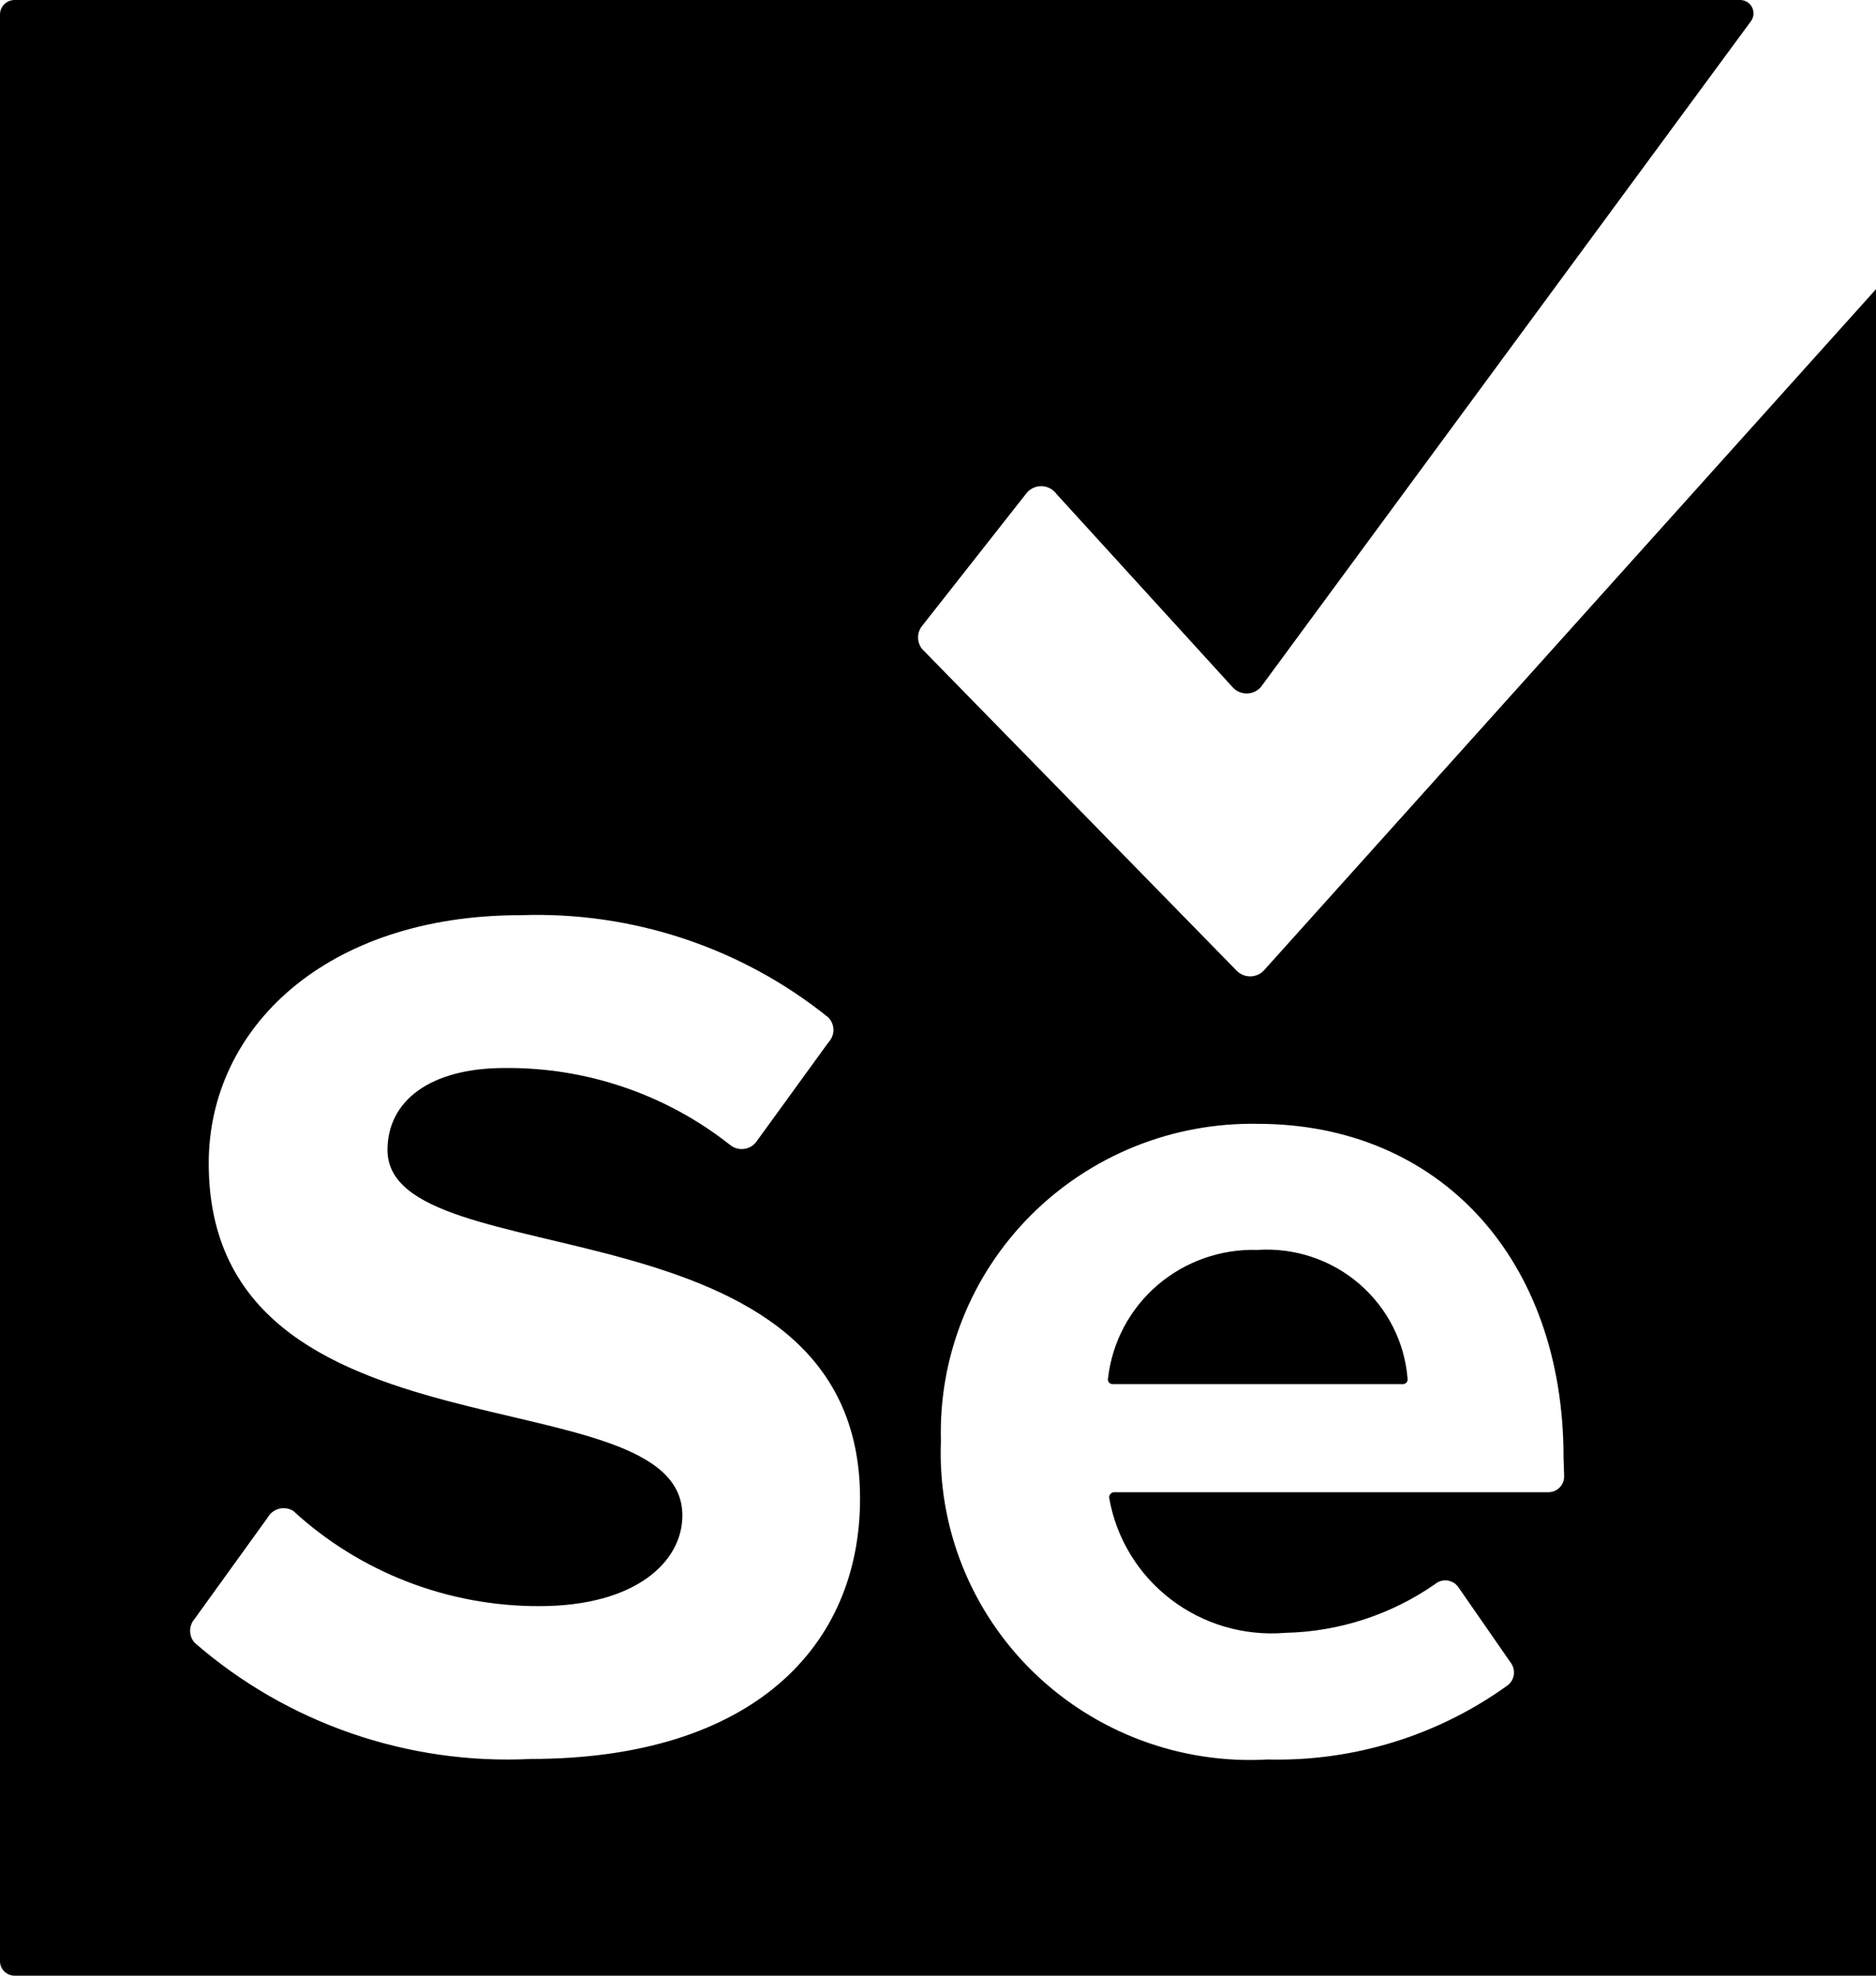 <svg width="38" height="40" viewBox="0 0 38 40" fill="none" xmlns="http://www.w3.org/2000/svg">
<g clip-path="url(#clip0_1315_18)">
<path d="M25.472 25.306C24.73 25.284 24.006 25.538 23.445 26.02C22.884 26.502 22.527 27.175 22.444 27.906C22.44 27.92 22.44 27.935 22.443 27.949C22.446 27.963 22.452 27.977 22.462 27.988C22.471 28 22.483 28.009 22.496 28.015C22.509 28.021 22.524 28.024 22.539 28.023H28.417C28.43 28.024 28.444 28.021 28.456 28.015C28.469 28.01 28.48 28.002 28.489 27.992C28.498 27.982 28.504 27.97 28.508 27.957C28.512 27.944 28.514 27.931 28.512 27.918C28.454 27.174 28.102 26.482 27.533 25.993C26.964 25.504 26.224 25.257 25.472 25.306Z" fill="#01A71C" style="fill:#01A71C;fill:color(display-p3 0.004 0.655 0.11);fill-opacity:1;"/>
<path d="M38.071 5.776L25.602 19.647C25.567 19.685 25.524 19.716 25.476 19.736C25.428 19.757 25.376 19.768 25.323 19.768C25.271 19.768 25.219 19.757 25.171 19.736C25.123 19.716 25.08 19.685 25.044 19.647L18.679 13.141C18.625 13.074 18.596 12.991 18.596 12.906C18.596 12.82 18.625 12.737 18.679 12.671L20.781 10C20.816 9.951 20.863 9.912 20.916 9.885C20.97 9.857 21.03 9.843 21.09 9.843C21.15 9.843 21.21 9.857 21.264 9.885C21.317 9.912 21.364 9.951 21.399 10L24.961 13.906C24.997 13.948 25.041 13.982 25.092 14.005C25.142 14.028 25.197 14.04 25.252 14.04C25.308 14.04 25.362 14.028 25.413 14.005C25.463 13.982 25.508 13.948 25.543 13.906L35.471 0.424C35.498 0.384 35.515 0.337 35.518 0.289C35.521 0.241 35.512 0.193 35.49 0.149C35.468 0.106 35.435 0.069 35.394 0.043C35.353 0.017 35.306 0.002 35.257 0L0.297 0C0.218 0 0.143 0.031 0.087 0.086C0.031 0.141 0 0.216 0 0.294L0 39.706C0 39.784 0.031 39.859 0.087 39.914C0.143 39.969 0.218 40 0.297 40H38.297C38.376 40 38.451 39.969 38.507 39.914C38.562 39.859 38.594 39.784 38.594 39.706V5.953C38.617 5.884 38.612 5.809 38.58 5.744C38.548 5.679 38.491 5.629 38.422 5.606C38.352 5.582 38.276 5.587 38.211 5.619C38.145 5.651 38.095 5.708 38.071 5.776ZM10.759 35.612C8.264 35.736 5.819 34.892 3.942 33.259C3.883 33.192 3.851 33.106 3.851 33.018C3.851 32.929 3.883 32.843 3.942 32.776L5.427 30.718C5.451 30.675 5.484 30.639 5.523 30.609C5.562 30.58 5.607 30.558 5.655 30.546C5.702 30.534 5.752 30.532 5.8 30.539C5.849 30.546 5.896 30.563 5.938 30.588C7.293 31.834 9.076 32.523 10.925 32.518C12.873 32.518 13.822 31.623 13.822 30.682C13.822 27.765 4.228 29.765 4.228 23.553C4.228 20.812 6.603 18.529 10.545 18.529C12.807 18.45 15.023 19.185 16.779 20.6C16.845 20.668 16.882 20.759 16.882 20.853C16.882 20.947 16.845 21.038 16.779 21.106L15.319 23.118C15.289 23.158 15.251 23.191 15.207 23.216C15.163 23.241 15.114 23.256 15.064 23.262C15.014 23.267 14.964 23.263 14.915 23.248C14.867 23.233 14.823 23.209 14.784 23.177C13.489 22.156 11.879 21.608 10.224 21.623C8.704 21.623 7.849 22.294 7.849 23.282C7.849 25.906 17.421 24.153 17.421 30.341C17.421 33.329 15.248 35.612 10.747 35.612H10.759ZM31.683 29.882C31.684 29.926 31.677 29.97 31.661 30.01C31.645 30.051 31.62 30.088 31.589 30.119C31.558 30.15 31.52 30.174 31.479 30.19C31.438 30.206 31.394 30.213 31.35 30.212H22.562C22.548 30.213 22.535 30.217 22.522 30.224C22.51 30.231 22.499 30.24 22.49 30.251C22.481 30.262 22.475 30.274 22.471 30.288C22.467 30.301 22.466 30.316 22.468 30.329C22.61 31.143 23.055 31.874 23.714 32.379C24.373 32.884 25.199 33.127 26.03 33.059C27.12 33.036 28.178 32.692 29.07 32.071C29.105 32.042 29.145 32.02 29.189 32.008C29.233 31.996 29.279 31.993 29.323 32C29.369 32.007 29.411 32.023 29.45 32.047C29.488 32.071 29.52 32.103 29.545 32.141L30.614 33.682C30.658 33.751 30.676 33.833 30.663 33.914C30.649 33.994 30.607 34.067 30.543 34.118C29.132 35.138 27.42 35.667 25.674 35.623C24.802 35.672 23.929 35.539 23.111 35.233C22.294 34.928 21.55 34.456 20.927 33.849C20.304 33.242 19.817 32.513 19.495 31.709C19.173 30.904 19.025 30.041 19.059 29.177C19.035 28.332 19.184 27.492 19.497 26.707C19.809 25.921 20.28 25.207 20.879 24.606C21.479 24.006 22.195 23.532 22.984 23.213C23.773 22.895 24.62 22.738 25.472 22.753C29.165 22.753 31.671 25.494 31.671 29.506L31.683 29.882Z" fill="#01A71C" style="fill:#01A71C;fill:color(display-p3 0.004 0.655 0.11);fill-opacity:1;"/>
</g>
<defs>
<clipPath id="clip0_1315_18">
<rect width="38" height="40" fill="white" style="fill:white;fill-opacity:1;"/>
</clipPath>
</defs>
</svg>
